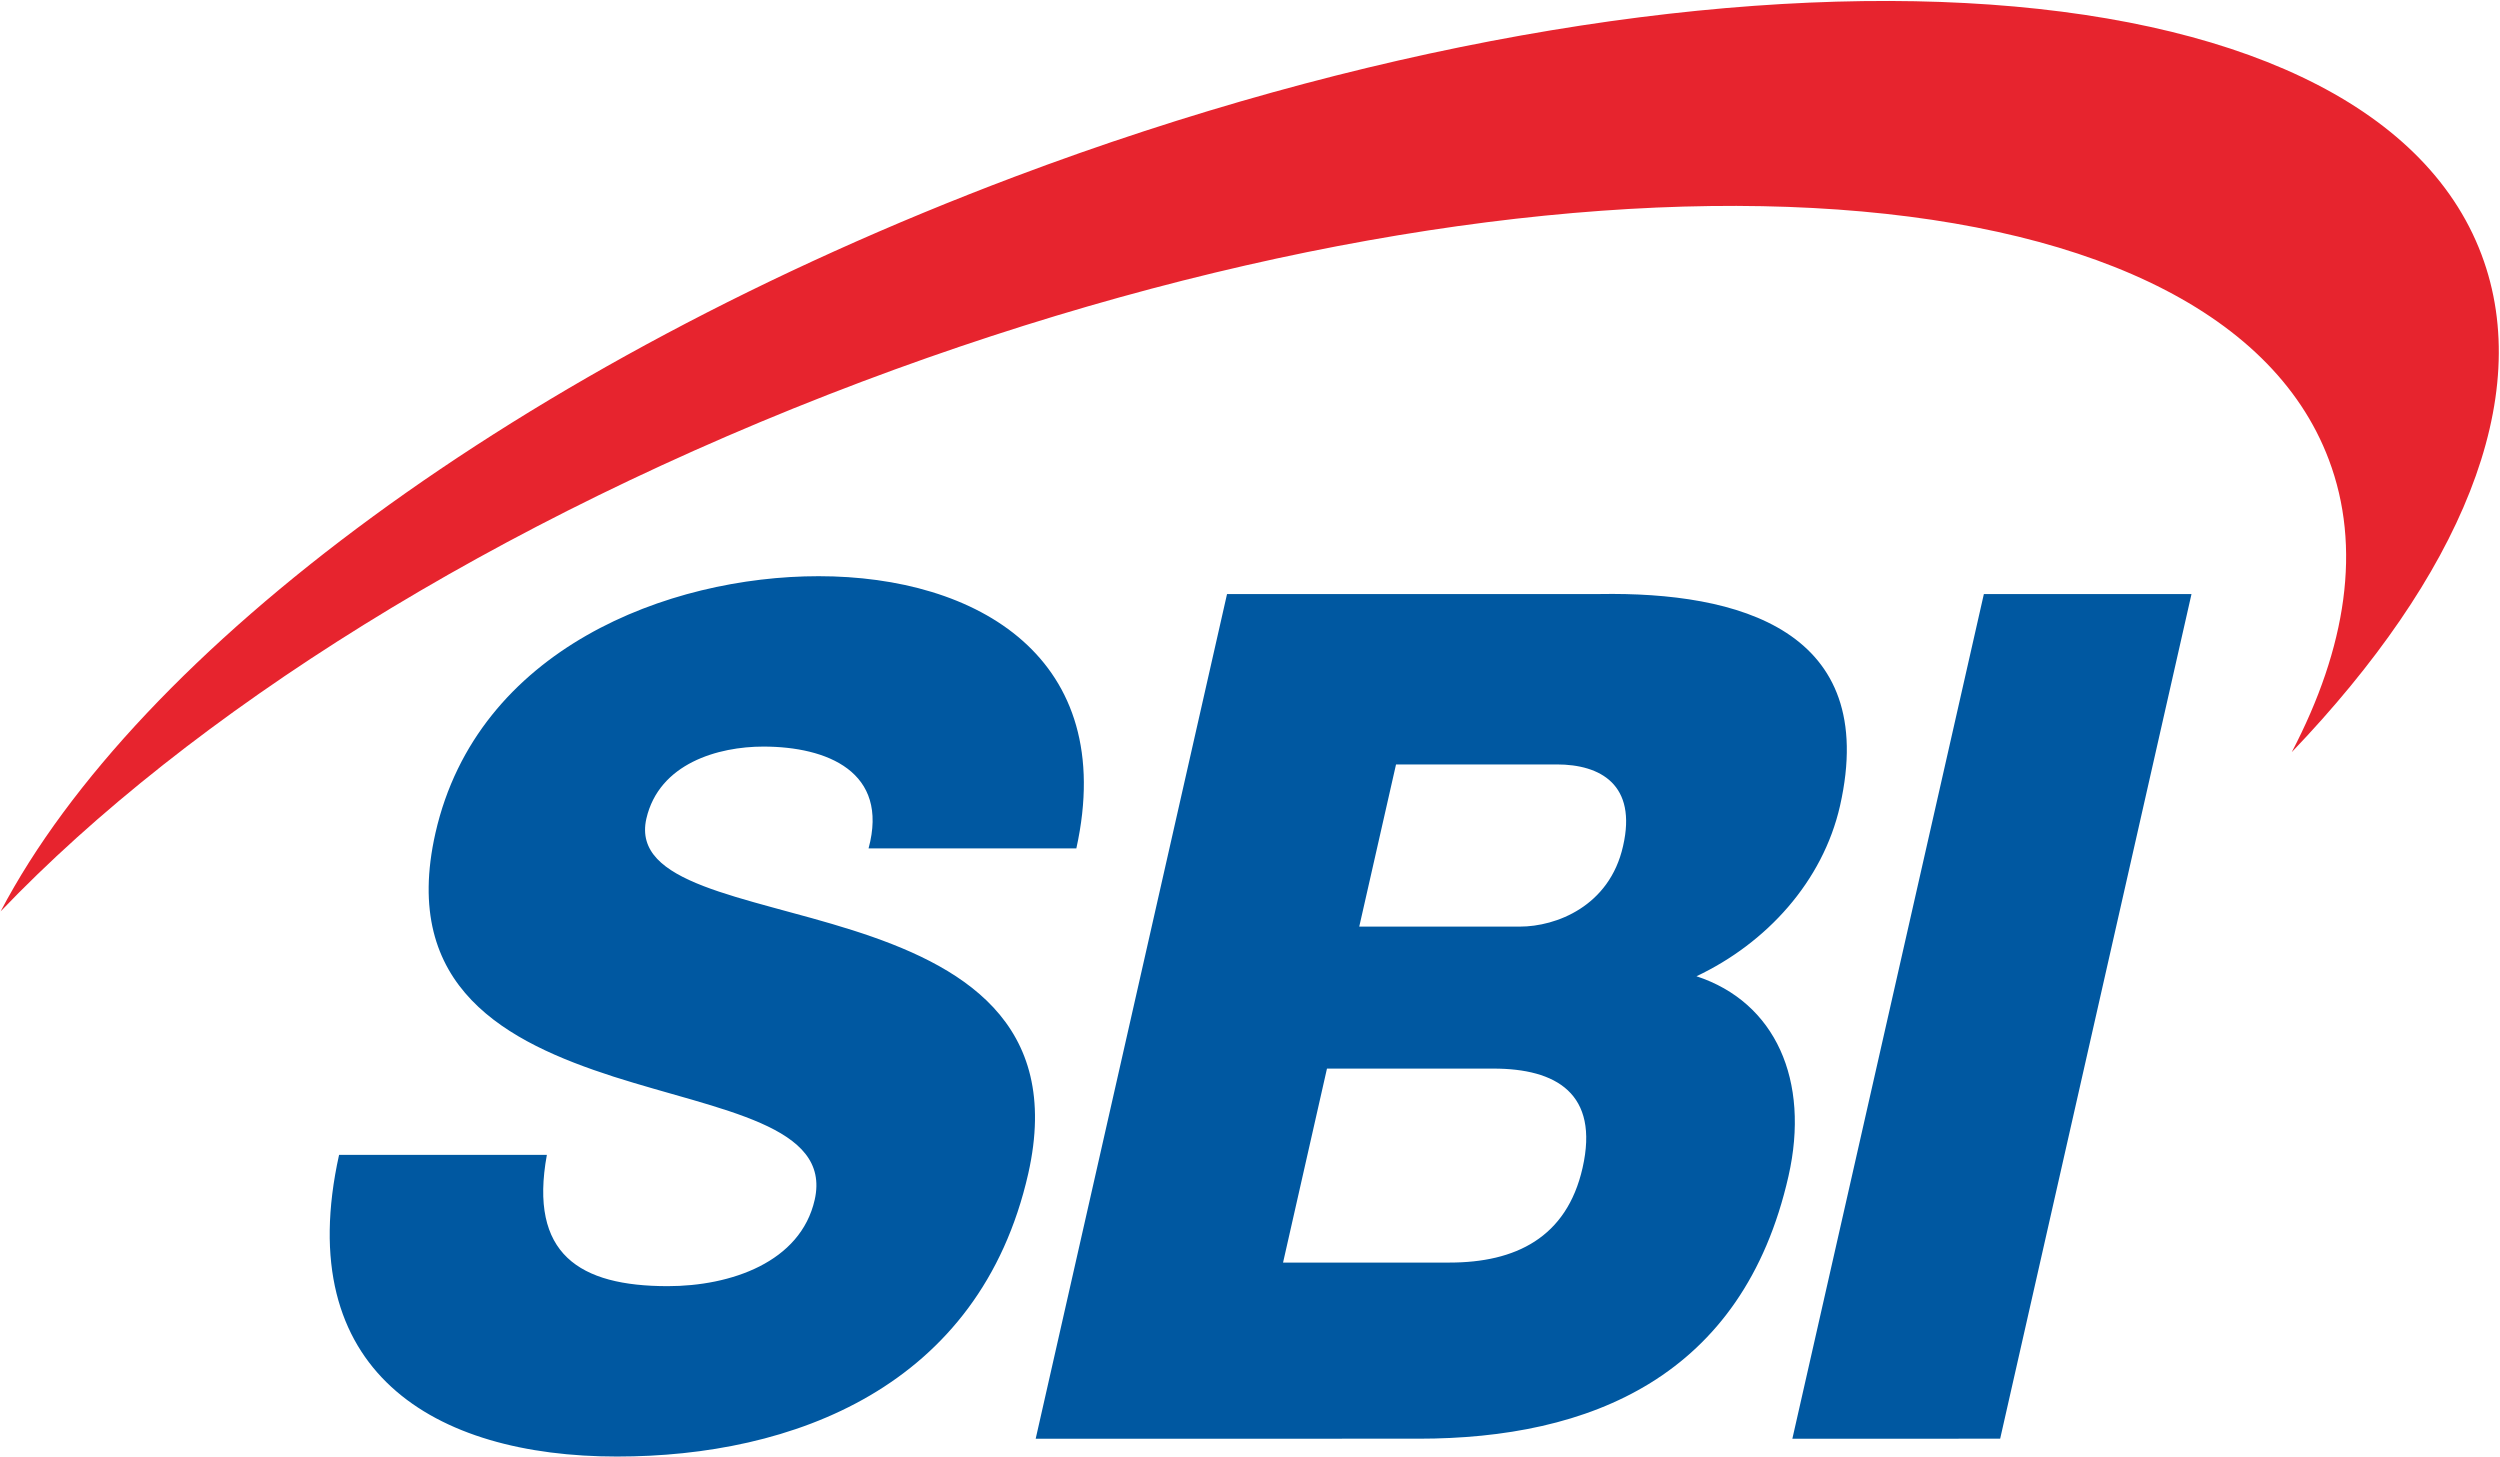 <svg xmlns="http://www.w3.org/2000/svg" version="1.2" viewBox="0 0 1611 939"><path fill="#0058a1" fill-rule="evenodd" d="M352.4 744.2c-11.7 64 21 84.6 77.9 84.6 40.4 0 85.6-15.3 94.7-55.7 10.8-48-60.4-57.2-129.6-79.3-68.4-22.1-137.4-57.1-114.8-157 27-118.9 150.4-165.5 246.9-165.5 102.2 0 193.2 52.6 166.1 175.4H559.7c13.4-49.5-26.9-65.6-67.8-65.6-28.9 0-67.2 10.7-75.4 46.5-9.4 42 62.9 49.6 132.8 71.8 69.1 22 135.5 58.6 113.3 156.9-31.3 138-152.1 182.3-265 182.3-118.1 0-210-54.9-179.1-194.4zm926-361.4h133.8l-123.3 544.3H1155zm-487.7 0h240.2c88.9-1.5 180.5 22.9 154.8 136.5-11.1 48.8-47.4 88.5-92.5 109.8 50.9 16.7 73.3 67.1 59.3 128.8-29.4 129.7-128.2 169.2-238.4 169.2H667.4zm85.2 214.3h103.6c23.1 0 57.7-13 66.4-51.9 9.1-39.6-14.6-52.6-42.7-52.6H899.6zm-49.1 216.5h107.3c42.4 0 75.5-16 85.7-61 10.9-48-17.1-64-57.4-64H855.1z"/><path fill="#e7242e" d="M1599.1 164.1c-74-196.6-497.3-219-945.3-50.2C334.2 234.4 88.4 419.6.4 587.3 122 460.2 318.4 335.4 555.3 246c448.1-168.9 871.4-146.4 945.4 50.2 21.3 56.4 11.4 121-23.9 188.5 108.3-113.2 157.2-228 122.3-320.6z"/></svg>